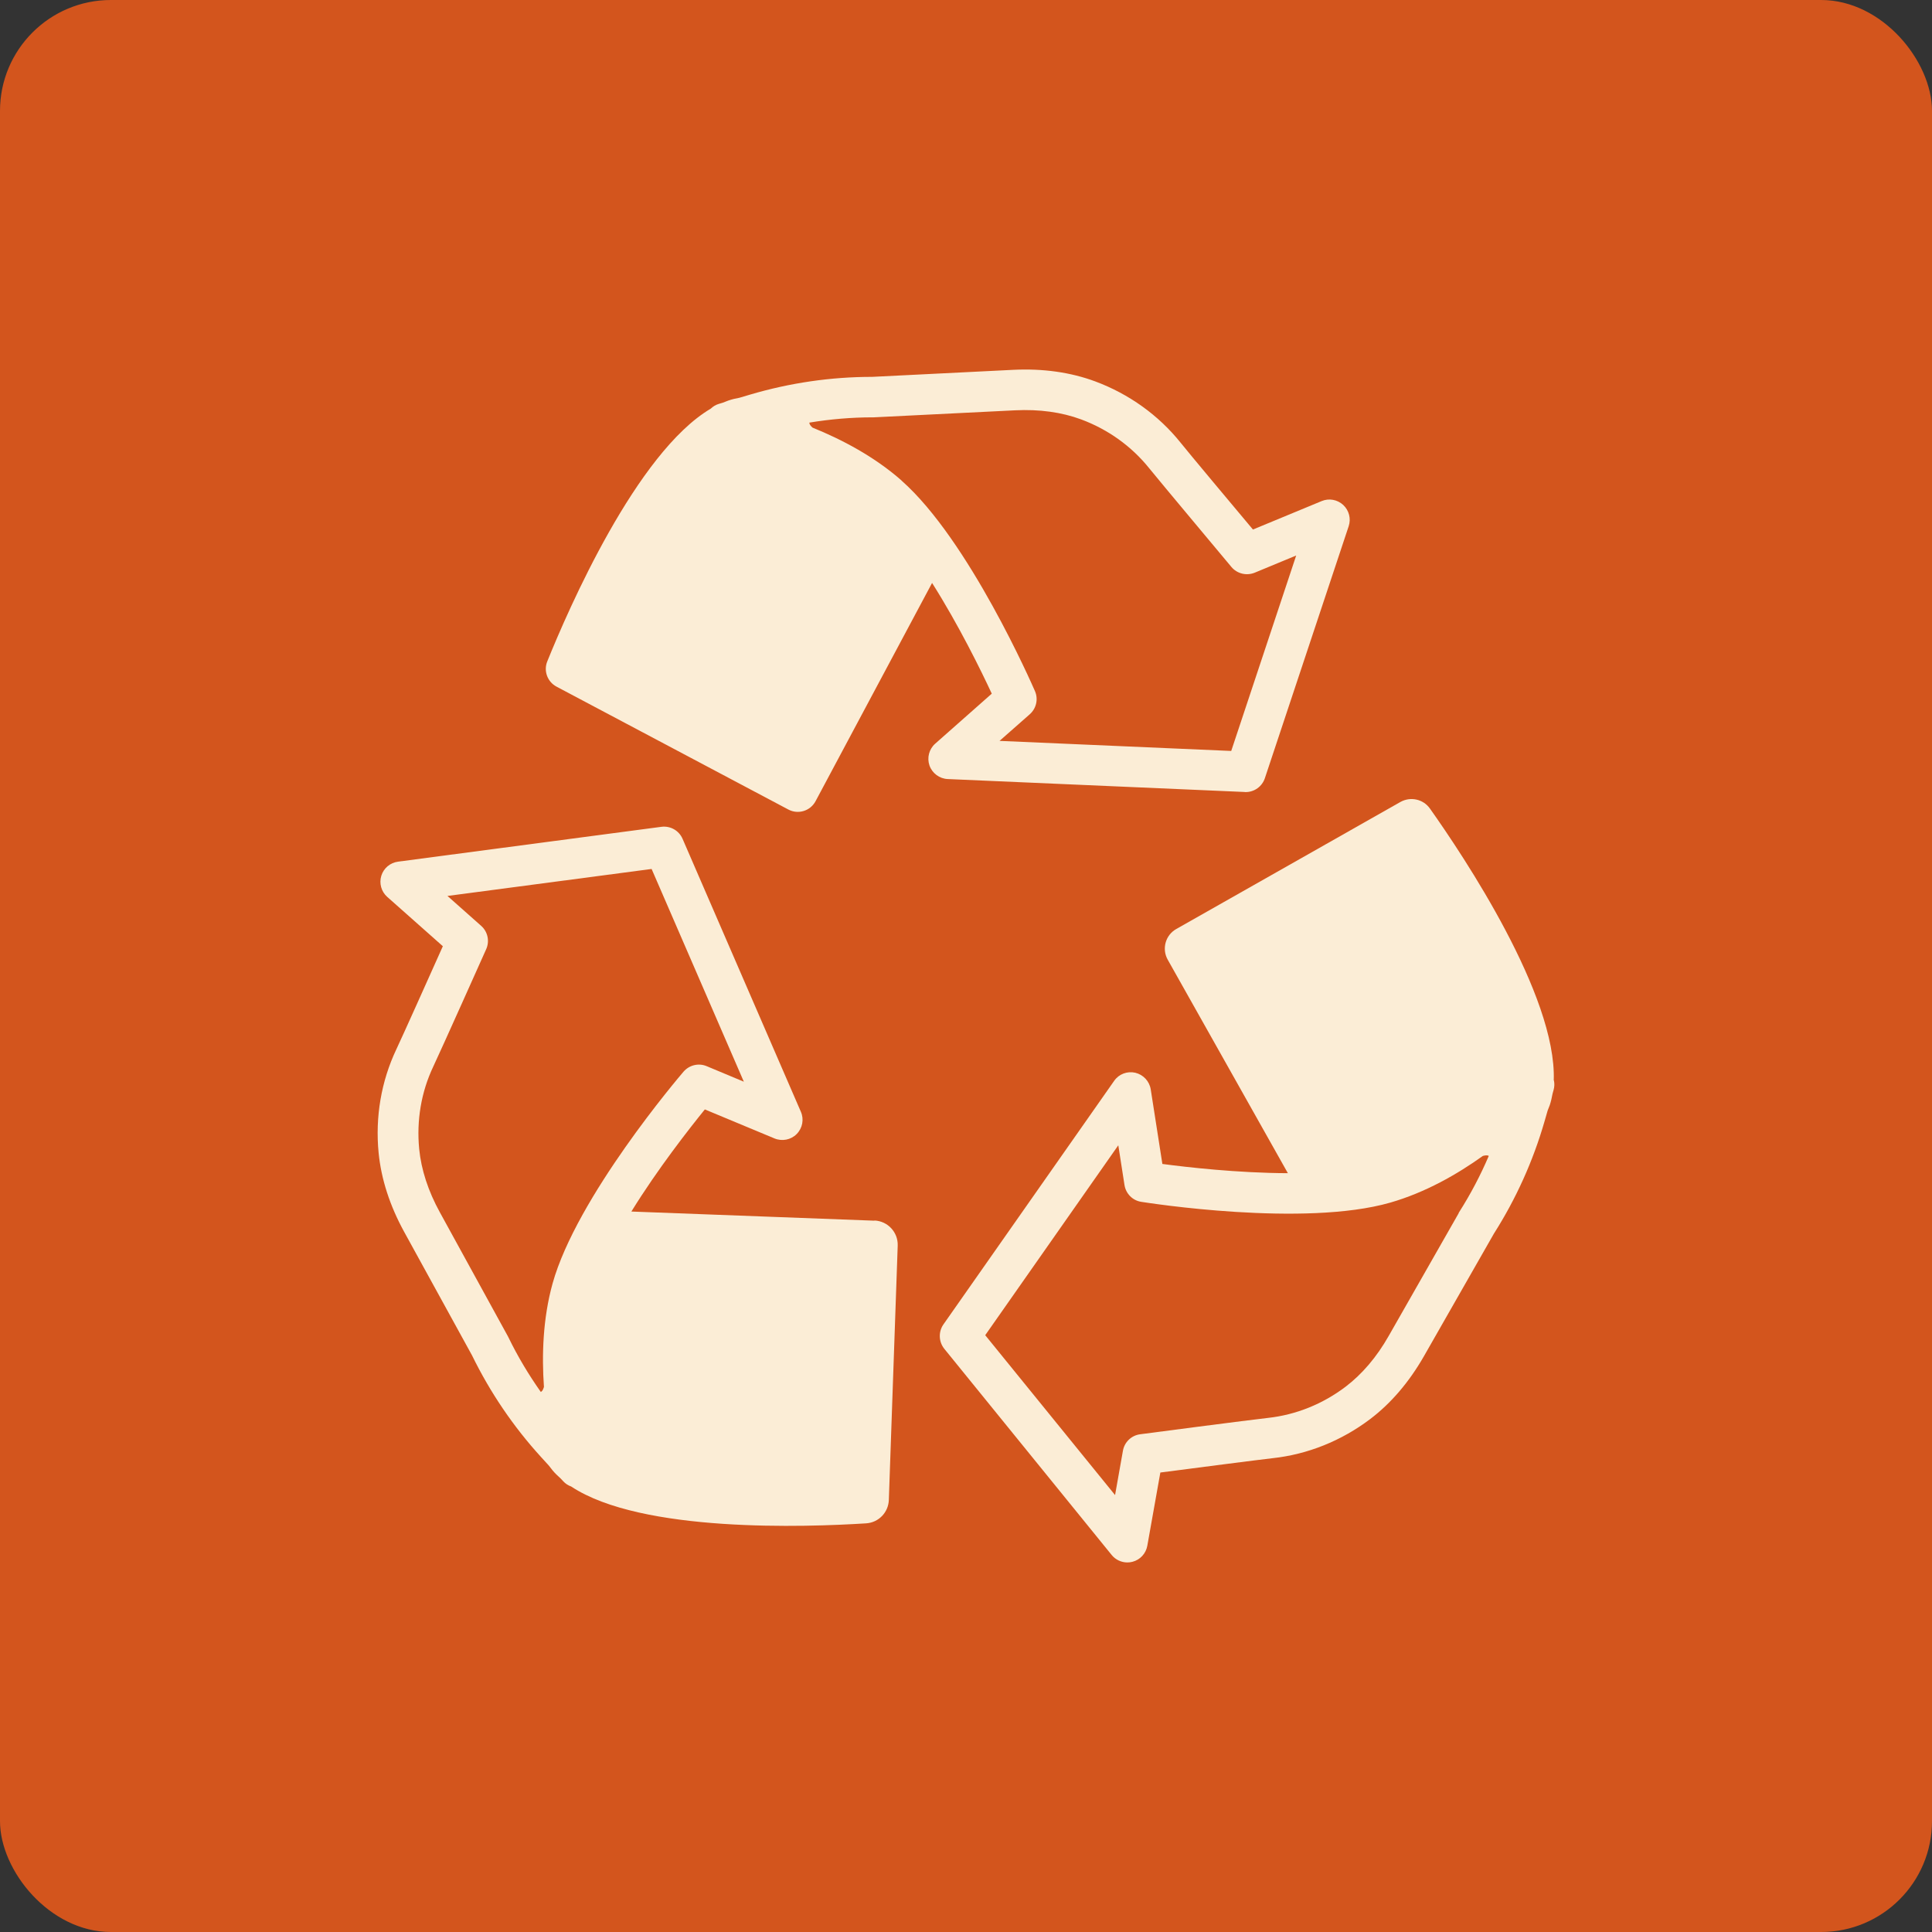<svg viewBox="0 0 209.06 209.06" xmlns="http://www.w3.org/2000/svg" data-name="Layer 1" id="Layer_1">
  <rect x="0" y="0" width="209.06" height="209.06" fill="#333333" stroke="none"/>
  <defs>
    <style>
      .cls-1 {
        fill: #fbedd6;
      }

      .cls-2 {
        fill: #d3551d;
      }
    </style>
  </defs>
  <rect ry="12" rx="12" height="209.06" width="209.06" class="cls-2"></rect>
  <g>
    <path d="M134.69,85.71s.06,0,.1,0c.94,0,1.78-.6,2.08-1.5l9.07-27.27c.27-.81.04-1.71-.59-2.3-.63-.58-1.54-.75-2.33-.42l-7.44,3.08c-2.14-2.55-6.93-8.27-7.83-9.4-2.39-2.98-5.59-5.27-9.24-6.63-2.67-.99-5.66-1.41-8.89-1.25l-15.25.76c-4.46,0-8.89.65-13.17,1.91l-1.18.35c-.21.04-.41.08-.62.13-.4.1-.8.24-1.2.41l-.4.12c-.35.1-.65.29-.89.52-8.04,4.75-15.42,21.73-17.69,27.35-.42,1.03.02,2.21,1,2.73l25.09,13.3c1.06.56,2.37.16,2.94-.9l12.61-23.62c2.92,4.61,5.35,9.59,6.46,11.98l-6.12,5.41c-.67.59-.91,1.53-.62,2.37.3.84,1.08,1.42,1.97,1.46l32.15,1.4ZM97.56,52c-2.95-2.6-6.46-4.44-9.64-5.73-.04-.04-.09-.09-.13-.13-.15-.15-.21-.29-.21-.41,2.26-.37,4.54-.57,6.84-.57.04,0,.07,0,.11,0l15.3-.76c2.63-.13,5.04.2,7.15.98,2.91,1.08,5.45,2.9,7.35,5.26,1.2,1.49,8.61,10.33,8.92,10.71.61.73,1.63.98,2.52.62l4.49-1.86-7.03,21.15-25.07-1.09,3.27-2.88c.71-.63.94-1.64.56-2.51-.29-.66-7.14-16.34-14.43-22.77Z" class="cls-1"></path>
    <path d="M94.63,132.09l-26.31-.99c2.87-4.65,6.29-9,7.95-11.05l7.54,3.14c.83.34,1.78.15,2.4-.48.63-.64.81-1.59.45-2.41l-12.8-29.53c-.39-.9-1.32-1.43-2.3-1.3l-28.49,3.77c-.85.11-1.56.71-1.81,1.53-.25.82,0,1.71.64,2.28l6.02,5.34c-1.36,3.04-4.41,9.85-5.03,11.15-1.64,3.46-2.3,7.33-1.92,11.21.28,2.84,1.21,5.71,2.76,8.54l7.35,13.38c1.96,4.01,4.47,7.71,7.48,11.01l.83.91c.13.17.25.33.39.5.26.32.57.61.89.9l.28.3c.24.26.53.45.85.56,7.61,5.05,25.48,4.4,31.93,3.99,1.35-.09,2.4-1.18,2.45-2.53l.96-27.52c.05-1.45-1.08-2.66-2.52-2.72ZM54.97,144.62l-7.37-13.43c-1.27-2.31-2.02-4.62-2.24-6.86-.3-3.09.22-6.17,1.52-8.91.82-1.73,5.53-12.26,5.73-12.71.39-.87.17-1.9-.55-2.53l-3.64-3.23,22.09-2.92,9.98,23.02-4.02-1.68c-.88-.37-1.89-.12-2.51.6-.47.55-11.57,13.57-14.17,22.93-1.05,3.79-1.17,7.75-.93,11.18-.02.05-.04.12-.06.17-.07.2-.17.32-.28.37-1.32-1.87-2.5-3.84-3.5-5.9-.02-.03-.03-.06-.05-.1Z" class="cls-1"></path>
    <path d="M168.13,116.91c.32-9.21-9.76-24.28-13.4-29.42-.72-1.02-2.1-1.32-3.19-.71l-24.26,13.75c-1.17.66-1.58,2.15-.92,3.32l13,23.1c-5.46-.02-10.96-.65-13.58-1l-1.26-8.07c-.14-.88-.8-1.59-1.67-1.8-.87-.2-1.78.14-2.29.88l-18.47,26.35c-.56.8-.52,1.88.09,2.64l18.11,22.31c.42.52,1.05.81,1.7.81.18,0,.37-.02.55-.07.83-.21,1.46-.89,1.61-1.74l1.41-7.92c3.3-.43,10.7-1.39,12.14-1.55,3.8-.41,7.45-1.88,10.56-4.23,2.27-1.72,4.23-4.02,5.83-6.82l7.57-13.26c2.39-3.76,4.23-7.84,5.47-12.13l.34-1.18c.07-.2.16-.39.23-.59.13-.39.22-.8.3-1.23l.11-.4c.1-.35.11-.7.04-1.03ZM157.86,131.25l-7.59,13.31c-1.3,2.29-2.88,4.14-4.67,5.5-2.47,1.87-5.37,3.04-8.39,3.37-1.9.21-13.34,1.7-13.83,1.77-.95.12-1.71.85-1.87,1.79l-.85,4.79-14.05-17.3,14.4-20.55.67,4.3c.15.94.88,1.68,1.82,1.82.71.11,17.61,2.77,26.95.08,3.78-1.09,7.22-3.05,10.01-5.05.06-.01.12-.03.18-.04.21-.04.36-.02.46.04-.9,2.1-1.97,4.14-3.2,6.07-.02.03-.04.06-.06.09Z" class="cls-1"></path>
  </g>
</svg>